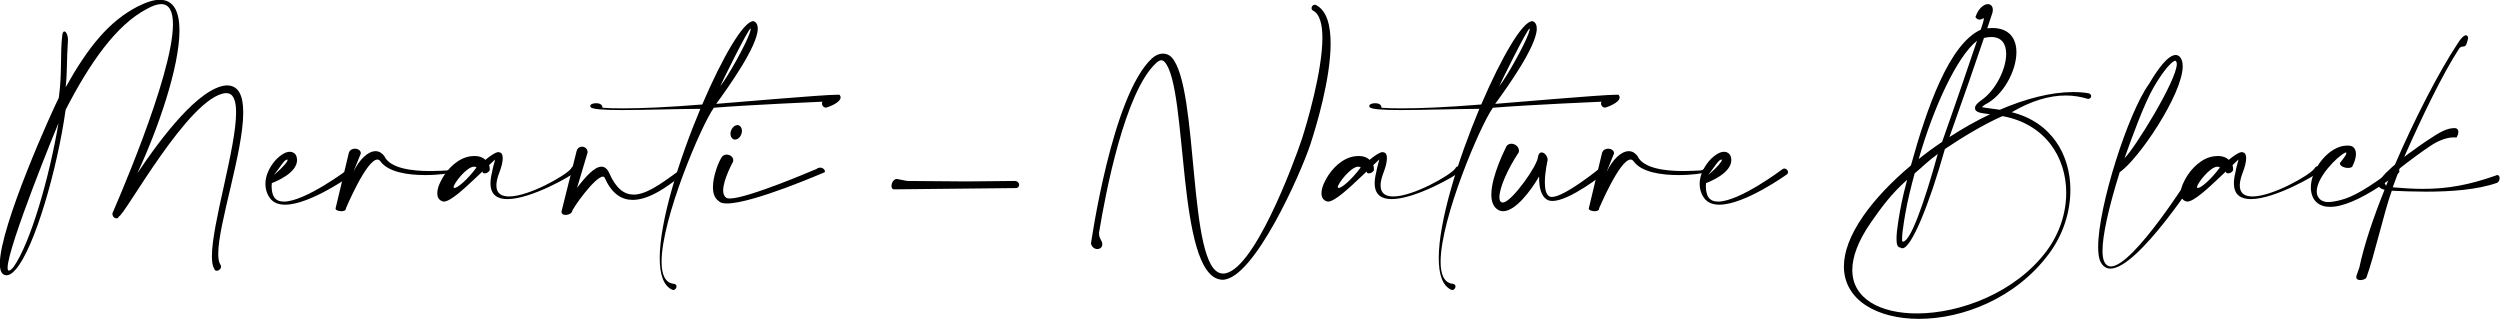 <svg style="fill-rule:evenodd;clip-rule:evenodd;stroke-linejoin:round;stroke-miterlimit:2;" xml:space="preserve" xmlns:xlink="http://www.w3.org/1999/xlink" xmlns="http://www.w3.org/2000/svg" version="1.1" viewBox="0 0 838 107" height="100%" width="100%">
    <g transform="matrix(1,0,0,1,-740.515,-106.707)">
        <g transform="matrix(8.083,0,0,8.083,-322.589,-1417.14)">
            <path style="fill-rule:nonzero;" d="M134.109,189.957C134.007,190.793 134.109,191.513 133.962,192.581C133.717,193.051 131.517,197.901 131.517,199.458C131.517,199.76 131.601,199.94 131.794,199.94L131.813,199.94C131.916,199.934 132.032,199.863 132.167,199.709C132.964,198.808 133.904,195.515 134.245,193.077C135.229,191.166 136.335,189.558 137.615,188.895C137.853,188.76 138.053,188.696 138.207,188.696C138.555,188.696 138.696,189.017 138.696,189.532C138.696,191.7 136.194,197.341 136.187,197.367L136.187,197.399C136.187,197.509 136.277,197.58 136.348,197.58C136.393,197.58 136.438,197.56 136.451,197.502C136.67,197.502 139.352,192.543 140.87,192.388L140.909,192.388C141.205,192.388 141.314,192.697 141.314,193.186C141.314,194.665 140.311,197.798 140.311,199.149C140.311,199.374 140.336,199.554 140.407,199.664C140.42,199.728 140.465,199.754 140.51,199.754C140.594,199.754 140.69,199.677 140.69,199.587C140.69,199.561 140.684,199.529 140.665,199.503C140.6,199.406 140.574,199.252 140.574,199.046C140.574,197.805 141.61,194.826 141.61,193.186C141.61,192.51 141.43,192.067 140.935,192.067L140.903,192.067C139.783,192.163 138.233,194.196 137.217,195.714C138.066,193.9 138.966,191.32 138.966,189.789C138.966,189.017 138.735,188.516 138.149,188.516C137.905,188.516 137.602,188.606 137.223,188.799C136.046,189.41 135.19,190.458 134.245,192.144C134.315,191.591 134.283,191.069 134.341,190.195L134.341,190.156C134.341,189.989 134.264,189.828 134.193,189.828C134.154,189.828 134.129,189.867 134.109,189.957ZM132.083,199.599C131.993,199.702 131.935,199.747 131.89,199.747C131.852,199.747 131.839,199.702 131.839,199.625C131.839,198.77 133.904,193.72 133.949,193.63C133.576,195.856 132.791,198.602 132.083,199.599Z"></path>
            <path style="fill-rule:nonzero;" d="M142.884,195.785C143.18,195.399 143.302,195.161 143.431,195.141C143.443,195.141 143.45,195.148 143.45,195.161C143.45,195.219 143.296,195.431 142.884,195.785ZM143.836,195.09C143.823,194.968 143.759,194.884 143.669,194.846C143.63,194.826 143.585,194.82 143.54,194.82C143.456,194.82 143.373,194.846 143.283,194.897C143.167,194.961 143.038,195.064 142.922,195.199C142.71,195.45 142.53,195.791 142.53,196.151C142.53,196.338 142.575,196.531 142.697,196.711C142.839,196.93 143.07,197.013 143.347,197.013C144.402,197.013 146.132,195.765 146.145,195.759C146.177,195.733 146.197,195.701 146.197,195.669C146.197,195.592 146.126,195.515 146.042,195.515C146.017,195.515 145.991,195.521 145.965,195.54C145.959,195.547 144.183,196.885 143.296,196.885C143.115,196.885 142.974,196.827 142.89,196.698C142.813,196.582 142.787,196.402 142.787,196.248C142.787,196.203 142.794,196.158 142.794,196.119C142.974,196.049 143.842,195.701 143.842,195.161C143.842,195.135 143.836,195.116 143.836,195.09Z"></path>
            <path style="fill-rule:nonzero;" d="M146.486,194.891L146.486,194.878C146.486,194.762 146.364,194.691 146.242,194.691C146.139,194.691 146.036,194.736 145.991,194.858L145.444,197.149C145.444,197.155 145.438,197.161 145.438,197.174C145.438,197.239 145.566,197.284 145.682,197.284C145.779,197.284 145.869,197.251 145.869,197.174L145.869,197.161C145.875,197.155 146.718,195.141 147.175,195.141C147.22,195.141 147.265,195.167 147.303,195.219C147.625,195.669 148.455,195.785 149.156,195.785C149.728,195.785 150.217,195.708 150.249,195.675C150.301,195.663 150.346,195.598 150.346,195.553C150.346,195.534 150.333,195.515 150.294,195.515C150.282,195.515 150.256,195.521 150.23,195.527C150.217,195.527 150.159,195.585 150.082,195.592C149.947,195.598 149.677,195.618 149.362,195.618C148.648,195.618 147.696,195.521 147.458,194.994C147.355,194.858 147.232,194.794 147.097,194.794C146.789,194.794 146.422,195.135 146.171,195.669L146.486,194.891Z"></path>
            <path style="fill-rule:nonzero;" d="M151.53,195.637L151.549,195.695C151.575,195.708 151.6,195.714 151.626,195.714C151.697,195.714 151.774,195.675 151.832,195.592L151.832,195.566C151.832,195.527 151.832,195.45 151.806,195.373C151.954,195.232 152.051,195.141 152.051,195.141L152.051,195.148C152.051,195.199 151.967,195.425 151.928,195.669C151.883,195.849 151.864,195.997 151.864,196.126C151.864,196.608 152.154,196.782 152.565,196.782C153.569,196.782 155.293,195.772 155.37,195.663C155.402,195.624 155.415,195.585 155.415,195.547C155.415,195.476 155.376,195.425 155.318,195.425C155.28,195.425 155.235,195.45 155.196,195.527C154.971,195.81 153.453,196.672 152.636,196.672C152.321,196.672 152.108,196.55 152.108,196.216C152.108,196.087 152.141,195.926 152.211,195.733C152.321,195.457 152.372,195.238 152.372,195.084C152.372,194.942 152.327,194.858 152.244,194.846C152.231,194.839 152.211,194.833 152.192,194.833C152.07,194.833 151.845,194.994 151.652,195.154C151.555,195.058 151.407,194.994 151.208,194.994C151.105,194.994 150.989,195.006 150.861,195.045C150.365,195.193 149.966,195.675 149.78,196.087C149.715,196.216 149.677,196.344 149.664,196.447C149.658,196.48 149.658,196.512 149.658,196.544C149.658,196.634 149.677,196.711 149.728,196.775C149.773,196.827 149.825,196.865 149.896,196.878C149.908,196.878 149.921,196.885 149.928,196.885C150.204,196.885 150.783,196.344 151.292,195.862C151.401,195.759 151.439,195.727 151.53,195.637ZM151.285,195.47C150.88,196.01 150.494,196.319 150.372,196.319C150.346,196.319 150.333,196.306 150.333,196.287C150.333,196.139 150.873,195.437 151.182,195.437C151.221,195.437 151.253,195.444 151.285,195.47Z"></path>
            <path style="fill-rule:nonzero;" d="M155.891,194.852L155.891,194.839C155.891,194.691 155.775,194.608 155.659,194.608C155.563,194.608 155.466,194.665 155.434,194.794L154.81,197.29L154.81,197.316C154.81,197.399 154.887,197.438 154.978,197.438C155.08,197.438 155.203,197.393 155.241,197.309C155.254,197.174 156.2,195.849 156.528,195.849C156.566,195.849 156.599,195.875 156.618,195.933C156.914,196.589 157.326,196.814 157.763,196.814C158.464,196.814 159.236,196.235 159.751,195.83C159.789,195.81 159.809,195.778 159.809,195.746C159.809,195.688 159.751,195.624 159.686,195.624C159.661,195.624 159.628,195.63 159.603,195.663C158.914,196.164 158.31,196.595 157.802,196.595C157.409,196.595 157.068,196.344 156.785,195.695C156.702,195.515 156.592,195.437 156.464,195.437C156.18,195.437 155.814,195.843 155.454,196.312L155.891,194.852Z"></path>
            <path style="fill-rule:nonzero;" d="M161.391,192.099C161.41,192.041 162.555,189.706 162.652,189.706C162.652,189.706 162.658,189.712 162.658,189.719C162.658,189.744 162.639,189.815 162.6,189.931C162.44,190.381 161.713,191.706 161.391,192.099ZM156.509,192.993C156.509,192.845 156.361,192.806 156.264,192.806L156.226,192.806C156.142,192.806 156,192.839 156,192.922C156,192.935 156.007,192.948 156.013,192.961C156.052,193.057 156.579,193.089 157.313,193.089C158.252,193.089 159.526,193.044 160.568,193.038C159.68,195.154 158.882,197.695 158.882,199.226C158.882,199.902 159.037,200.384 159.41,200.545C159.423,200.551 159.435,200.551 159.448,200.551C159.519,200.551 159.577,200.474 159.577,200.404C159.577,200.352 159.545,200.301 159.468,200.294C159.107,200.262 158.959,199.908 158.959,199.381C158.959,197.586 160.606,193.72 161.127,192.993C162.62,192.871 165.63,192.742 165.63,192.742C165.617,192.768 165.611,192.793 165.611,192.819C165.611,192.909 165.682,192.986 165.772,192.986C165.798,192.986 165.823,192.98 165.849,192.967C165.849,192.967 166.383,192.793 166.383,192.562C166.383,192.53 166.37,192.498 166.344,192.459C166.331,192.453 166.299,192.453 166.254,192.453C165.611,192.453 161.79,192.793 161.224,192.832C161.687,192.195 162.948,190.446 162.948,189.712C162.948,189.558 162.896,189.448 162.774,189.403L162.761,189.403C162.356,189.403 161.481,190.902 160.645,192.858C159.21,192.974 158.11,193.019 157.358,193.019C156.997,193.019 156.708,193.012 156.509,192.993Z"></path>
            <path style="fill-rule:nonzero;" d="M161.925,195.225C161.931,195.206 161.931,195.187 161.931,195.167C161.931,195.032 161.796,194.936 161.661,194.936C161.565,194.936 161.475,194.981 161.423,195.09C161.307,195.289 161.089,195.836 161.089,196.287C161.089,196.531 161.153,196.75 161.333,196.865C161.391,196.936 161.513,196.962 161.674,196.962C162.748,196.962 165.714,195.669 165.72,195.669C165.733,195.656 165.733,195.643 165.733,195.63C165.733,195.566 165.65,195.476 165.534,195.476C165.489,195.476 165.444,195.489 165.392,195.527C165.392,195.527 162.543,196.756 161.79,196.756C161.726,196.756 161.674,196.75 161.642,196.724C161.552,196.666 161.513,196.557 161.513,196.422C161.513,195.971 161.925,195.225 161.925,195.225ZM162.157,193.72C162.137,193.713 162.124,193.713 162.105,193.713C162.002,193.713 161.893,193.803 161.841,193.939C161.822,193.984 161.816,194.029 161.816,194.074C161.816,194.183 161.867,194.273 161.951,194.305C161.97,194.312 161.989,194.312 162.009,194.312C162.112,194.312 162.221,194.222 162.266,194.086C162.285,194.041 162.292,193.996 162.292,193.951C162.292,193.842 162.24,193.752 162.157,193.72Z"></path>
            <path style="fill-rule:nonzero;" d="M169.143,196.029L168.75,195.952C168.737,195.946 168.724,195.946 168.712,195.946C168.583,195.946 168.493,196.113 168.493,196.241C168.493,196.312 168.525,196.377 168.602,196.377L168.622,196.377L173.601,196.325L173.639,196.325C173.736,196.325 173.787,196.261 173.787,196.19C173.787,196.113 173.723,196.029 173.594,196.029L171.587,196.049L169.143,196.029Z"></path>
            <path style="fill-rule:nonzero;" d="M176.766,198.622C176.798,198.776 176.92,198.853 177.029,198.853C177.113,198.853 177.19,198.815 177.229,198.725C177.229,198.699 177.235,198.673 177.235,198.654C177.235,198.493 177.1,198.429 177.1,198.21C177.1,198.178 177.1,198.139 177.113,198.101C177.364,196.57 178.168,192.324 179.474,191.134C179.551,191.063 179.622,191.024 179.68,191.024C179.731,191.024 179.776,191.05 179.821,191.095C180.799,192.17 180.304,199.895 182.15,200.12C182.169,200.12 182.195,200.127 182.214,200.127C183.526,200.127 185.488,195.663 185.862,194.517C186.1,193.797 186.704,191.803 186.704,190.33C186.704,189.584 186.55,188.966 186.1,188.734C186.08,188.722 186.061,188.722 186.042,188.722C185.971,188.722 185.913,188.792 185.913,188.863C185.913,188.902 185.932,188.94 185.977,188.966C186.254,189.107 186.363,189.538 186.363,190.092C186.363,191.488 185.707,193.688 185.514,194.286C185.167,195.328 183.475,199.87 182.24,199.87C182.221,199.87 182.201,199.863 182.182,199.863C180.76,199.689 181.262,192.163 180.111,190.902C180.014,190.799 179.885,190.748 179.75,190.748C179.602,190.748 179.442,190.812 179.3,190.941C177.634,192.465 176.772,198.609 176.766,198.622Z"></path>
            <path style="fill-rule:nonzero;" d="M188.197,195.637L188.216,195.695C188.242,195.708 188.267,195.714 188.293,195.714C188.364,195.714 188.441,195.675 188.499,195.592L188.499,195.566C188.499,195.527 188.499,195.45 188.473,195.373C188.621,195.232 188.718,195.141 188.718,195.141L188.718,195.148C188.718,195.199 188.634,195.425 188.595,195.669C188.55,195.849 188.531,195.997 188.531,196.126C188.531,196.608 188.821,196.782 189.232,196.782C190.236,196.782 191.96,195.772 192.037,195.663C192.069,195.624 192.082,195.585 192.082,195.547C192.082,195.476 192.043,195.425 191.986,195.425C191.947,195.425 191.902,195.45 191.863,195.527C191.638,195.81 190.12,196.672 189.303,196.672C188.988,196.672 188.776,196.55 188.776,196.216C188.776,196.087 188.808,195.926 188.879,195.733C188.988,195.457 189.039,195.238 189.039,195.084C189.039,194.942 188.994,194.858 188.911,194.846C188.898,194.839 188.879,194.833 188.859,194.833C188.737,194.833 188.512,194.994 188.319,195.154C188.222,195.058 188.074,194.994 187.875,194.994C187.772,194.994 187.656,195.006 187.528,195.045C187.032,195.193 186.633,195.675 186.447,196.087C186.383,196.216 186.344,196.344 186.331,196.447C186.325,196.48 186.325,196.512 186.325,196.544C186.325,196.634 186.344,196.711 186.395,196.775C186.44,196.827 186.492,196.865 186.563,196.878C186.576,196.878 186.588,196.885 186.595,196.885C186.871,196.885 187.45,196.344 187.959,195.862C188.068,195.759 188.107,195.727 188.197,195.637ZM187.952,195.47C187.547,196.01 187.161,196.319 187.039,196.319C187.013,196.319 187,196.306 187,196.287C187,196.139 187.54,195.437 187.849,195.437C187.888,195.437 187.92,195.444 187.952,195.47Z"></path>
            <path style="fill-rule:nonzero;" d="M193.697,192.099C193.716,192.041 194.861,189.706 194.958,189.706C194.958,189.706 194.964,189.712 194.964,189.719C194.964,189.744 194.945,189.815 194.906,189.931C194.745,190.381 194.018,191.706 193.697,192.099ZM188.814,192.993C188.814,192.845 188.666,192.806 188.57,192.806L188.531,192.806C188.448,192.806 188.306,192.839 188.306,192.922C188.306,192.935 188.312,192.948 188.319,192.961C188.357,193.057 188.885,193.089 189.618,193.089C190.557,193.089 191.831,193.044 192.873,193.038C191.986,195.154 191.188,197.695 191.188,199.226C191.188,199.902 191.342,200.384 191.715,200.545C191.728,200.551 191.741,200.551 191.754,200.551C191.825,200.551 191.883,200.474 191.883,200.404C191.883,200.352 191.85,200.301 191.773,200.294C191.413,200.262 191.265,199.908 191.265,199.381C191.265,197.586 192.912,193.72 193.433,192.993C194.925,192.871 197.936,192.742 197.936,192.742C197.923,192.768 197.917,192.793 197.917,192.819C197.917,192.909 197.987,192.986 198.077,192.986C198.103,192.986 198.129,192.98 198.155,192.967C198.155,192.967 198.689,192.793 198.689,192.562C198.689,192.53 198.676,192.498 198.65,192.459C198.637,192.453 198.605,192.453 198.56,192.453C197.917,192.453 194.096,192.793 193.529,192.832C193.993,192.195 195.253,190.446 195.253,189.712C195.253,189.558 195.202,189.448 195.08,189.403L195.067,189.403C194.662,189.403 193.787,190.902 192.95,192.858C191.516,192.974 190.416,193.019 189.663,193.019C189.303,193.019 189.014,193.012 188.814,192.993Z"></path>
            <path style="fill-rule:nonzero;" d="M194.507,194.839C194.514,194.813 194.514,194.794 194.514,194.775C194.514,194.608 194.353,194.485 194.198,194.485C194.102,194.485 194.005,194.537 193.967,194.653C193.967,194.659 193.369,195.81 193.369,196.595C193.369,196.885 193.452,197.123 193.671,197.239C193.729,197.271 193.793,197.284 193.858,197.284C194.366,197.284 195.009,196.434 195.35,195.843L195.35,195.894C195.35,196.274 195.421,196.666 195.697,196.814C195.755,196.846 195.826,196.859 195.903,196.859C196.617,196.859 198.039,195.727 198.039,195.72C198.045,195.695 198.052,195.675 198.052,195.656C198.052,195.572 197.994,195.502 197.917,195.502C197.891,195.502 197.859,195.515 197.827,195.534C197.82,195.54 196.398,196.692 195.884,196.692C195.845,196.692 195.807,196.685 195.781,196.672C195.633,196.595 195.588,196.357 195.588,196.087C195.588,195.656 195.704,195.167 195.704,195.161C195.704,194.994 195.569,194.846 195.453,194.846C195.389,194.846 195.324,194.897 195.305,195.026C195.286,195.386 194.276,196.814 193.89,196.917C193.877,196.917 193.858,196.923 193.845,196.923C193.748,196.923 193.703,196.84 193.703,196.705C193.703,196.338 194.012,195.585 194.507,194.839Z"></path>
            <path style="fill-rule:nonzero;" d="M198.457,194.891L198.457,194.878C198.457,194.762 198.335,194.691 198.213,194.691C198.11,194.691 198.007,194.736 197.962,194.858L197.415,197.149C197.415,197.155 197.408,197.161 197.408,197.174C197.408,197.239 197.537,197.284 197.653,197.284C197.749,197.284 197.839,197.251 197.839,197.174L197.839,197.161C197.846,197.155 198.689,195.141 199.145,195.141C199.19,195.141 199.235,195.167 199.274,195.219C199.596,195.669 200.425,195.785 201.127,195.785C201.699,195.785 202.188,195.708 202.22,195.675C202.272,195.663 202.317,195.598 202.317,195.553C202.317,195.534 202.304,195.515 202.265,195.515C202.252,195.515 202.227,195.521 202.201,195.527C202.188,195.527 202.13,195.585 202.053,195.592C201.918,195.598 201.648,195.618 201.332,195.618C200.618,195.618 199.666,195.521 199.428,194.994C199.325,194.858 199.203,194.794 199.068,194.794C198.759,194.794 198.393,195.135 198.142,195.669L198.457,194.891Z"></path>
            <path style="fill-rule:nonzero;" d="M202.362,195.785C202.658,195.399 202.78,195.161 202.908,195.141C202.921,195.141 202.928,195.148 202.928,195.161C202.928,195.219 202.773,195.431 202.362,195.785ZM203.314,195.09C203.301,194.968 203.237,194.884 203.147,194.846C203.108,194.826 203.063,194.82 203.018,194.82C202.934,194.82 202.851,194.846 202.761,194.897C202.645,194.961 202.516,195.064 202.4,195.199C202.188,195.45 202.008,195.791 202.008,196.151C202.008,196.338 202.053,196.531 202.175,196.711C202.317,196.93 202.548,197.013 202.825,197.013C203.88,197.013 205.61,195.765 205.623,195.759C205.655,195.733 205.675,195.701 205.675,195.669C205.675,195.592 205.604,195.515 205.52,195.515C205.494,195.515 205.469,195.521 205.443,195.54C205.437,195.547 203.661,196.885 202.773,196.885C202.593,196.885 202.452,196.827 202.368,196.698C202.291,196.582 202.265,196.402 202.265,196.248C202.265,196.203 202.272,196.158 202.272,196.119C202.452,196.049 203.32,195.701 203.32,195.161C203.32,195.135 203.314,195.116 203.314,195.09Z"></path>
            <path style="fill-rule:nonzero;" d="M214.153,189.043C214.16,189.005 214.166,188.972 214.166,188.94C214.166,188.779 214.076,188.696 213.96,188.696C213.793,188.696 213.568,188.869 213.445,189.23C213.445,189.236 213.503,189.339 213.613,189.339C213.658,189.339 213.703,189.326 213.761,189.288C213.767,189.281 213.774,189.281 213.78,189.281C213.786,189.281 213.793,189.288 213.793,189.307C213.793,189.391 213.696,189.648 213.664,189.757C212.358,190.349 211.432,192.986 210.769,195.386C209.972,196.055 209.283,196.775 208.788,197.489C208.235,198.287 207.99,198.988 207.99,199.574C207.99,200.976 209.373,201.748 211.104,201.748C212.918,201.748 215.118,200.899 216.495,199.046C217.08,198.261 217.382,197.316 217.382,196.402C217.382,194.948 216.604,193.591 214.951,193.179C215.748,192.71 216.501,192.485 217.189,192.485C217.505,192.485 217.813,192.536 218.109,192.626L218.122,192.626C218.193,192.626 218.244,192.568 218.244,192.51C218.244,192.465 218.212,192.42 218.148,192.395C217.936,192.356 217.717,192.343 217.492,192.343C216.572,192.343 215.517,192.62 214.455,193.077C214.301,193.051 214.16,193.038 214.037,193.019C213.896,192.999 213.78,192.986 213.709,192.967C213.735,192.941 213.78,192.909 213.838,192.864C214.578,192.504 215.144,191.481 215.144,190.69C215.144,190.13 214.854,189.686 214.14,189.686C214.076,189.686 214.005,189.693 213.934,189.699C214.069,189.288 214.153,189.05 214.153,189.043ZM213.799,190.098C213.915,190.072 214.012,190.06 214.102,190.06C214.539,190.06 214.719,190.355 214.719,190.761C214.719,191.385 214.288,192.26 213.703,192.671C213.555,192.774 213.478,192.858 213.445,192.922C213.433,192.954 213.426,192.986 213.426,193.012C213.426,193.096 213.484,193.147 213.593,193.186C213.683,193.218 213.825,193.231 214.005,193.257L214.05,193.263C213.478,193.533 212.912,193.855 212.365,194.209C212.944,192.594 213.465,191.089 213.799,190.098ZM212.178,194.704C212.905,194.215 213.799,193.675 214.565,193.34C216.334,193.662 217.209,195.039 217.209,196.518C217.209,197.348 216.938,198.203 216.398,198.93C215.112,200.654 212.828,201.523 211.014,201.523C209.515,201.523 208.338,200.925 208.338,199.722C208.338,199.188 208.569,198.532 209.103,197.76C209.534,197.142 209.94,196.576 210.609,195.984L210.596,196.042C210.409,196.743 210.326,197.194 210.248,197.682C210.197,197.998 210.171,198.255 210.171,198.442C210.171,198.557 210.184,198.641 210.203,198.692C210.235,198.757 210.281,198.795 210.345,198.795C210.364,198.815 210.39,198.821 210.416,198.821C210.782,198.821 211.516,197.052 212.178,194.704ZM210.409,198.538C210.403,198.506 210.403,198.474 210.403,198.429C210.403,198.274 210.428,198.036 210.48,197.721C210.557,197.239 210.641,196.795 210.821,196.1C210.859,195.971 210.892,195.843 210.924,195.714C211.258,195.437 211.503,195.18 211.882,194.91C211.303,197.007 210.744,198.544 210.441,198.544C210.428,198.544 210.422,198.544 210.409,198.538ZM212.062,194.408C211.728,194.633 211.4,194.871 211.091,195.122C211.702,192.986 212.68,190.864 213.51,190.214C213.15,191.282 212.628,192.813 212.062,194.408Z"></path>
            <path style="fill-rule:nonzero;" d="M219.627,195.084C219.93,194.234 220.444,192.813 220.843,192.131C221.043,191.79 221.236,191.507 221.403,191.314C221.551,191.147 221.667,191.044 221.731,191.044L221.737,191.044C221.75,191.044 221.763,191.063 221.782,191.102C221.789,191.121 221.795,191.147 221.795,191.179C221.795,191.861 220.026,194.717 219.627,195.084ZM219.428,195.663C220.206,195.141 222.04,192.427 222.04,191.269C222.04,191.172 222.027,191.089 222.001,191.018C221.95,190.883 221.866,190.812 221.757,190.806L221.75,190.806C221.602,190.806 221.422,190.934 221.223,191.16C221.049,191.365 220.843,191.661 220.637,192.015C219.782,193.192 218.534,197.078 218.534,198.763C218.534,199.02 218.56,199.233 218.624,199.368C218.727,199.574 218.868,199.664 219.042,199.664C220.206,199.664 222.747,195.695 222.754,195.682L222.754,195.675C222.754,195.585 222.702,195.534 222.632,195.534C222.574,195.534 222.503,195.572 222.439,195.669C222.432,195.682 220.007,199.574 219.061,199.574C218.946,199.574 218.849,199.509 218.785,199.374C218.74,199.278 218.714,199.123 218.714,198.924C218.714,198.3 218.952,197.187 219.428,195.663Z"></path>
            <path style="fill-rule:nonzero;" d="M223.828,195.637L223.847,195.695C223.873,195.708 223.899,195.714 223.925,195.714C223.995,195.714 224.072,195.675 224.13,195.592L224.13,195.566C224.13,195.527 224.13,195.45 224.105,195.373C224.253,195.232 224.349,195.141 224.349,195.141L224.349,195.148C224.349,195.199 224.265,195.425 224.227,195.669C224.182,195.849 224.163,195.997 224.163,196.126C224.163,196.608 224.452,196.782 224.864,196.782C225.867,196.782 227.591,195.772 227.668,195.663C227.701,195.624 227.713,195.585 227.713,195.547C227.713,195.476 227.675,195.425 227.617,195.425C227.578,195.425 227.533,195.45 227.495,195.527C227.27,195.81 225.751,196.672 224.934,196.672C224.619,196.672 224.407,196.55 224.407,196.216C224.407,196.087 224.439,195.926 224.51,195.733C224.619,195.457 224.671,195.238 224.671,195.084C224.671,194.942 224.626,194.858 224.542,194.846C224.529,194.839 224.51,194.833 224.491,194.833C224.368,194.833 224.143,194.994 223.95,195.154C223.854,195.058 223.706,194.994 223.506,194.994C223.403,194.994 223.288,195.006 223.159,195.045C222.664,195.193 222.265,195.675 222.078,196.087C222.014,196.216 221.975,196.344 221.963,196.447C221.956,196.48 221.956,196.512 221.956,196.544C221.956,196.634 221.975,196.711 222.027,196.775C222.072,196.827 222.123,196.865 222.194,196.878C222.207,196.878 222.22,196.885 222.226,196.885C222.503,196.885 223.082,196.344 223.59,195.862C223.699,195.759 223.738,195.727 223.828,195.637ZM223.584,195.47C223.178,196.01 222.792,196.319 222.67,196.319C222.644,196.319 222.632,196.306 222.632,196.287C222.632,196.139 223.172,195.437 223.481,195.437C223.519,195.437 223.551,195.444 223.584,195.47Z"></path>
            <path style="fill-rule:nonzero;" d="M228.556,195.289C228.556,195.418 228.749,195.489 228.897,195.489C228.968,195.489 229.032,195.47 229.064,195.444C229.071,195.437 229.225,195.154 229.225,194.903C229.225,194.775 229.18,194.653 229.051,194.588C229.006,194.575 228.961,194.563 228.916,194.563L228.852,194.563C228.119,194.563 227.353,195.521 227.353,196.299C227.353,196.434 227.379,196.557 227.424,196.672C227.495,196.846 227.63,196.988 227.842,197.058C227.932,197.091 228.035,197.103 228.151,197.103C228.286,197.103 228.447,197.084 228.627,197.033C229.167,196.891 229.933,196.499 230.968,195.72C231.014,195.688 231.026,195.656 231.026,195.624C231.026,195.566 230.956,195.521 230.872,195.521C230.833,195.521 230.788,195.534 230.75,195.56C229.746,196.312 229.129,196.679 228.614,196.814C228.421,196.865 228.222,196.904 228.067,196.904C228.003,196.904 227.939,196.898 227.894,196.878C227.758,196.84 227.675,196.75 227.63,196.64C227.604,196.582 227.598,196.525 227.598,196.46C227.598,195.875 228.447,195.006 228.794,194.846C228.82,194.846 228.826,194.858 228.826,194.878C228.826,194.974 228.601,195.219 228.556,195.289Z"></path>
            <path style="fill-rule:nonzero;" d="M231.387,194.91L231.226,195.032C231.972,193.353 232.802,191.616 233.522,190.51C233.696,190.362 233.767,190.626 233.876,190.111C233.876,190.066 233.863,190.034 233.844,190.015C233.825,189.995 233.805,189.989 233.786,189.989C233.702,189.989 233.574,190.111 233.432,190.343C232.654,191.526 231.663,193.443 230.84,195.354C230.782,195.399 230.73,195.444 230.685,195.489C230.37,195.765 230.164,196.016 230.164,196.19C230.164,196.229 230.177,196.267 230.209,196.299C230.248,196.338 230.312,196.37 230.409,196.396C229.933,197.58 229.553,198.718 229.367,199.612L229.264,199.908C229.244,199.947 229.238,199.985 229.238,200.011C229.238,200.108 229.315,200.14 229.405,200.14C229.508,200.14 229.63,200.095 229.656,200.037C229.971,199.201 230.402,197.264 230.711,196.434C231.142,196.454 231.631,196.473 232.126,196.473C233.162,196.473 234.256,196.396 235.079,196.106C235.15,196.068 235.182,195.984 235.182,195.913C235.182,195.843 235.15,195.785 235.092,195.785C235.066,195.785 235.04,195.791 235.008,195.81C233.889,196.203 233.008,196.357 231.998,196.357C231.612,196.357 231.2,196.332 230.75,196.293C230.853,196.003 230.93,195.798 231.039,195.508C231.38,195.238 231.953,194.807 232.313,194.575C232.596,194.382 232.963,194.222 233.278,194.222C233.316,194.222 233.355,194.222 233.394,194.228C233.445,194.144 233.471,194.067 233.471,193.996C233.471,193.906 233.426,193.842 233.316,193.836C232.982,193.842 232.712,193.996 232.171,194.357C231.959,194.498 231.728,194.659 231.509,194.826L231.438,194.871C231.425,194.884 231.406,194.897 231.387,194.91ZM230.473,196.229C230.441,196.184 230.428,196.132 230.415,196.119L230.409,196.113C230.409,196.094 230.486,196.023 230.602,195.913C230.557,196.016 230.512,196.126 230.473,196.229Z"></path>
        </g>
    </g>
</svg>

